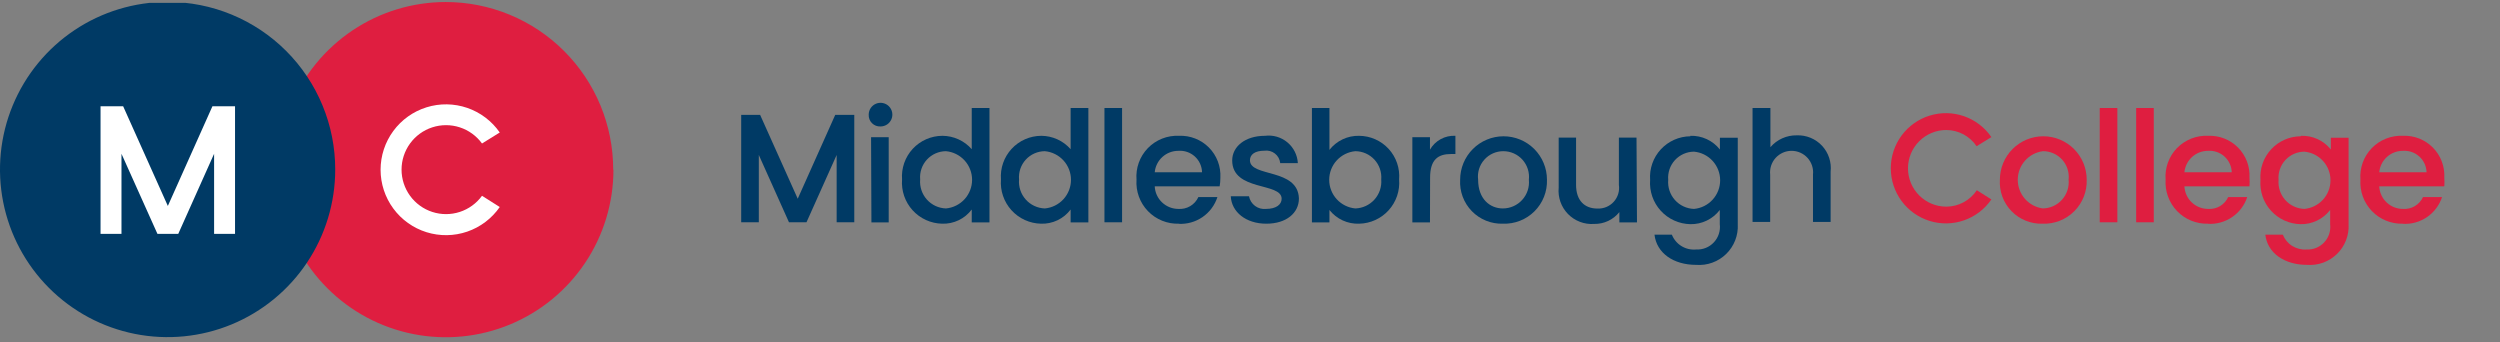 <?xml version="1.0" encoding="UTF-8"?> <svg xmlns="http://www.w3.org/2000/svg" width="314" height="43" viewBox="0 0 314 43" fill="none"><rect x="0" y="0" width="314" height="43" fill="#808080" stroke="none"/><g clip-path="url(#clip0_7766_39620)"><path d="M109.109 14.398C109.109 14.104 109.197 13.817 109.36 13.572C109.523 13.328 109.755 13.138 110.027 13.025C110.298 12.913 110.597 12.883 110.885 12.941C111.173 12.998 111.438 13.139 111.646 13.347C111.853 13.555 111.995 13.82 112.052 14.108C112.11 14.396 112.08 14.695 111.968 14.966C111.855 15.238 111.665 15.47 111.421 15.633C111.176 15.796 110.889 15.883 110.595 15.883C110.397 15.894 110.199 15.863 110.014 15.792C109.829 15.721 109.661 15.612 109.521 15.472C109.381 15.332 109.272 15.164 109.201 14.979C109.13 14.794 109.099 14.596 109.109 14.398ZM109.407 17.235H111.62V27.932H109.451L109.407 17.235Z" fill="#003A65"></path><path d="M118.365 17.058C119.063 17.061 119.752 17.212 120.388 17.502C121.023 17.791 121.589 18.212 122.05 18.737V13.566H124.278V27.933H122.05V26.314C121.62 26.888 121.057 27.35 120.411 27.66C119.764 27.97 119.052 28.12 118.335 28.096C117.633 28.082 116.941 27.925 116.302 27.634C115.663 27.343 115.09 26.925 114.619 26.404C114.147 25.884 113.787 25.273 113.56 24.608C113.333 23.944 113.244 23.24 113.299 22.54C113.246 21.842 113.337 21.14 113.568 20.478C113.798 19.817 114.162 19.21 114.638 18.695C115.113 18.181 115.689 17.77 116.331 17.488C116.972 17.206 117.665 17.06 118.365 17.058ZM118.811 18.989C118.359 18.992 117.913 19.088 117.5 19.271C117.088 19.454 116.718 19.721 116.413 20.055C116.109 20.389 115.877 20.782 115.732 21.209C115.588 21.637 115.533 22.09 115.572 22.54C115.533 22.994 115.588 23.451 115.732 23.884C115.876 24.317 116.106 24.715 116.409 25.056C116.712 25.396 117.081 25.672 117.494 25.865C117.907 26.058 118.355 26.165 118.811 26.18C119.708 26.098 120.542 25.684 121.15 25.019C121.757 24.354 122.094 23.485 122.094 22.585C122.094 21.684 121.757 20.815 121.15 20.15C120.542 19.485 119.708 19.071 118.811 18.989Z" fill="#003A65"></path><path d="M130.786 17.058C131.484 17.061 132.173 17.212 132.808 17.502C133.444 17.791 134.01 18.212 134.471 18.737V13.566H136.699V27.933H134.471V26.314C134.041 26.888 133.478 27.35 132.832 27.66C132.185 27.97 131.473 28.12 130.756 28.096C130.054 28.082 129.362 27.925 128.723 27.634C128.084 27.343 127.511 26.925 127.04 26.404C126.568 25.884 126.208 25.273 125.981 24.608C125.754 23.944 125.665 23.24 125.72 22.54C125.667 21.842 125.758 21.14 125.988 20.478C126.219 19.817 126.583 19.21 127.059 18.695C127.534 18.181 128.11 17.77 128.752 17.488C129.393 17.206 130.085 17.06 130.786 17.058ZM131.232 18.989C130.78 18.992 130.334 19.088 129.921 19.271C129.509 19.454 129.139 19.721 128.834 20.055C128.53 20.389 128.298 20.782 128.153 21.209C128.009 21.637 127.954 22.09 127.993 22.54C127.954 22.994 128.009 23.451 128.153 23.884C128.297 24.317 128.527 24.715 128.83 25.056C129.133 25.396 129.502 25.672 129.915 25.865C130.328 26.058 130.776 26.165 131.232 26.18C132.129 26.098 132.963 25.684 133.57 25.019C134.178 24.354 134.515 23.485 134.515 22.585C134.515 21.684 134.178 20.815 133.57 20.15C132.963 19.485 132.129 19.071 131.232 18.989Z" fill="#003A65"></path><path d="M140.933 13.566H138.72V27.918H140.933V13.566Z" fill="#003A65"></path><path d="M148.079 28.096C147.356 28.121 146.635 27.993 145.964 27.721C145.293 27.45 144.686 27.04 144.183 26.519C143.68 25.998 143.293 25.377 143.045 24.697C142.797 24.016 142.695 23.291 142.746 22.569C142.688 21.846 142.785 21.119 143.03 20.436C143.275 19.753 143.663 19.13 144.168 18.608C144.672 18.087 145.282 17.679 145.956 17.412C146.631 17.144 147.355 17.023 148.079 17.057C148.775 17.027 149.47 17.143 150.118 17.398C150.767 17.652 151.355 18.04 151.845 18.535C152.334 19.03 152.715 19.623 152.962 20.274C153.209 20.925 153.317 21.621 153.279 22.317C153.28 22.68 153.25 23.043 153.19 23.401H145.034C145.068 24.166 145.396 24.888 145.95 25.416C146.503 25.945 147.24 26.24 148.005 26.239C148.525 26.277 149.045 26.155 149.493 25.89C149.942 25.624 150.299 25.227 150.516 24.753H152.908C152.577 25.777 151.917 26.661 151.03 27.269C150.142 27.877 149.079 28.173 148.005 28.111L148.079 28.096ZM145.034 21.633H150.976C150.967 21.258 150.882 20.889 150.726 20.549C150.57 20.208 150.346 19.902 150.068 19.651C149.79 19.399 149.464 19.207 149.109 19.085C148.755 18.964 148.379 18.916 148.005 18.944C147.264 18.941 146.548 19.215 145.998 19.712C145.448 20.21 145.104 20.895 145.034 21.633Z" fill="#003A65"></path><path d="M159.043 28.096C156.473 28.096 154.675 26.61 154.586 24.649H156.874C156.965 25.135 157.235 25.568 157.632 25.863C158.029 26.158 158.522 26.292 159.013 26.239C160.291 26.239 160.974 25.689 160.974 24.961C160.974 22.866 154.764 24.07 154.764 20.147C154.764 18.439 156.354 17.057 158.88 17.057C159.379 16.993 159.887 17.033 160.37 17.173C160.854 17.314 161.304 17.553 161.691 17.875C162.079 18.197 162.396 18.595 162.623 19.044C162.849 19.494 162.981 19.986 163.01 20.489H160.796C160.772 20.254 160.701 20.026 160.588 19.819C160.474 19.612 160.319 19.43 160.133 19.285C159.947 19.139 159.734 19.032 159.506 18.971C159.277 18.91 159.039 18.896 158.805 18.929C157.617 18.929 156.993 19.404 156.993 20.132C156.993 22.287 163.025 21.083 163.144 24.931C163.144 26.744 161.569 28.096 159.058 28.096" fill="#003A65"></path><path d="M170.706 17.058C171.404 17.062 172.094 17.21 172.732 17.493C173.37 17.776 173.943 18.187 174.415 18.702C174.886 19.217 175.246 19.823 175.472 20.484C175.698 21.144 175.785 21.844 175.728 22.54C175.785 23.239 175.698 23.943 175.473 24.607C175.247 25.272 174.889 25.883 174.418 26.404C173.948 26.924 173.376 27.343 172.737 27.634C172.099 27.925 171.408 28.083 170.706 28.096C169.993 28.123 169.283 27.981 168.635 27.682C167.987 27.382 167.419 26.934 166.977 26.373V27.933H164.778V13.566H166.977V18.826C167.418 18.261 167.984 17.806 168.632 17.499C169.279 17.192 169.99 17.041 170.706 17.058ZM170.231 18.989C169.334 19.071 168.499 19.485 167.892 20.15C167.285 20.815 166.948 21.684 166.948 22.585C166.948 23.485 167.285 24.354 167.892 25.019C168.499 25.684 169.334 26.098 170.231 26.18C170.687 26.165 171.136 26.058 171.549 25.865C171.963 25.672 172.333 25.397 172.637 25.057C172.941 24.716 173.173 24.318 173.319 23.885C173.465 23.453 173.521 22.995 173.484 22.54C173.521 22.089 173.465 21.636 173.318 21.208C173.172 20.78 172.938 20.388 172.633 20.054C172.327 19.721 171.956 19.454 171.543 19.271C171.13 19.088 170.683 18.992 170.231 18.989Z" fill="#003A65"></path><path d="M179.605 27.932H177.392V17.235H179.605V18.795C179.924 18.238 180.392 17.78 180.956 17.473C181.52 17.166 182.158 17.022 182.8 17.057V19.345H182.25C180.63 19.345 179.62 20.028 179.62 22.316L179.605 27.932Z" fill="#003A65"></path><path d="M188.758 28.096C188.033 28.118 187.312 27.989 186.641 27.717C185.969 27.445 185.362 27.036 184.857 26.516C184.353 25.996 183.962 25.376 183.71 24.697C183.458 24.017 183.351 23.293 183.394 22.57C183.394 21.124 183.969 19.737 184.991 18.714C186.014 17.692 187.401 17.117 188.847 17.117C190.293 17.117 191.68 17.692 192.702 18.714C193.725 19.737 194.299 21.124 194.299 22.57C194.324 23.303 194.198 24.035 193.928 24.717C193.658 25.4 193.251 26.02 192.731 26.539C192.211 27.057 191.59 27.463 190.906 27.731C190.223 27.999 189.491 28.123 188.758 28.096ZM188.758 26.18C189.216 26.18 189.67 26.084 190.09 25.898C190.509 25.712 190.885 25.44 191.193 25.1C191.501 24.76 191.734 24.359 191.878 23.923C192.021 23.487 192.072 23.026 192.026 22.57C192.076 22.119 192.031 21.662 191.892 21.23C191.754 20.797 191.526 20.399 191.223 20.061C190.92 19.723 190.549 19.453 190.134 19.268C189.72 19.084 189.271 18.988 188.817 18.989C188.365 18.988 187.917 19.083 187.505 19.268C187.092 19.453 186.724 19.724 186.424 20.063C186.125 20.402 185.901 20.801 185.768 21.233C185.635 21.665 185.595 22.121 185.652 22.57C185.652 24.991 187.138 26.18 188.758 26.18Z" fill="#003A65"></path><path d="M205.605 27.933H203.392V26.64C203.013 27.114 202.531 27.494 201.983 27.752C201.434 28.01 200.833 28.137 200.227 28.126C199.621 28.17 199.014 28.081 198.446 27.866C197.878 27.65 197.364 27.314 196.94 26.88C196.516 26.445 196.191 25.924 195.989 25.351C195.787 24.779 195.712 24.169 195.77 23.565V17.28H197.954V23.223C197.954 25.184 199.024 26.194 200.628 26.194C201.012 26.214 201.395 26.148 201.75 26.002C202.105 25.855 202.424 25.632 202.682 25.348C202.941 25.064 203.133 24.726 203.246 24.358C203.358 23.991 203.387 23.603 203.332 23.223V17.28H205.546L205.605 27.933Z" fill="#003A65"></path><path d="M212.321 17.058C213.029 17.036 213.733 17.18 214.376 17.48C215.018 17.779 215.581 18.225 216.02 18.781V17.296H218.264V28.156C218.302 28.847 218.192 29.539 217.941 30.184C217.69 30.83 217.304 31.414 216.808 31.898C216.313 32.382 215.72 32.754 215.069 32.99C214.418 33.227 213.724 33.321 213.034 33.267C210.182 33.267 208.072 31.781 207.804 29.478H209.988C210.227 30.076 210.652 30.58 211.202 30.915C211.751 31.25 212.394 31.397 213.034 31.335C213.448 31.358 213.863 31.289 214.248 31.135C214.633 30.98 214.979 30.743 215.262 30.439C215.545 30.136 215.759 29.775 215.887 29.38C216.016 28.986 216.056 28.568 216.005 28.156V26.373C215.572 26.94 215.011 27.396 214.369 27.706C213.726 28.016 213.019 28.17 212.306 28.156C211.603 28.142 210.911 27.984 210.271 27.694C209.631 27.403 209.058 26.985 208.585 26.465C208.112 25.945 207.75 25.334 207.522 24.669C207.293 24.005 207.202 23.3 207.255 22.599C207.204 21.903 207.297 21.203 207.527 20.543C207.757 19.884 208.12 19.278 208.593 18.765C209.067 18.251 209.641 17.84 210.279 17.556C210.918 17.273 211.607 17.123 212.306 17.117L212.321 17.058ZM212.767 19.049C212.315 19.051 211.869 19.147 211.456 19.331C211.044 19.514 210.674 19.781 210.369 20.114C210.065 20.448 209.833 20.841 209.688 21.269C209.544 21.697 209.489 22.15 209.528 22.599C209.489 23.054 209.544 23.511 209.688 23.944C209.832 24.376 210.062 24.775 210.365 25.115C210.668 25.456 211.037 25.731 211.45 25.924C211.863 26.118 212.311 26.225 212.767 26.239C213.664 26.158 214.498 25.744 215.105 25.078C215.713 24.413 216.05 23.545 216.05 22.644C216.05 21.743 215.713 20.875 215.105 20.21C214.498 19.544 213.664 19.13 212.767 19.049Z" fill="#003A65"></path><path d="M220.12 13.566H222.364V18.484C222.772 18.008 223.281 17.628 223.854 17.371C224.427 17.114 225.049 16.987 225.677 16.998C226.268 16.976 226.857 17.081 227.404 17.306C227.951 17.532 228.443 17.873 228.846 18.305C229.249 18.738 229.555 19.253 229.741 19.815C229.927 20.376 229.99 20.971 229.926 21.559V27.874H227.712V21.931C227.752 21.554 227.712 21.173 227.595 20.812C227.478 20.452 227.286 20.12 227.033 19.839C226.779 19.557 226.469 19.332 226.123 19.178C225.777 19.023 225.402 18.944 225.023 18.944C224.644 18.944 224.269 19.023 223.923 19.178C223.577 19.332 223.267 19.557 223.013 19.839C222.76 20.12 222.568 20.452 222.451 20.812C222.334 21.173 222.294 21.554 222.334 21.931V27.874H220.12V13.566Z" fill="#003A65"></path><path d="M105.083 19.464V27.918H107.297V14.428H104.905L100.195 24.961L95.471 14.428H93.094V27.918H95.307V19.464L99.096 27.918H101.295L105.083 19.464Z" fill="#003A65"></path><path d="M248.29 23.891C247.87 24.524 247.3 25.043 246.631 25.404C245.963 25.764 245.216 25.954 244.456 25.956C243.18 25.956 241.955 25.449 241.053 24.547C240.15 23.644 239.643 22.419 239.643 21.143C239.643 19.866 240.15 18.642 241.053 17.739C241.955 16.836 243.18 16.329 244.456 16.329C245.208 16.332 245.948 16.519 246.611 16.874C247.274 17.229 247.84 17.741 248.26 18.364L250.117 17.221C249.281 16.001 248.077 15.082 246.681 14.596C245.285 14.111 243.77 14.085 242.358 14.522C240.946 14.96 239.711 15.838 238.834 17.028C237.957 18.218 237.483 19.657 237.483 21.135C237.483 22.613 237.957 24.053 238.834 25.243C239.711 26.433 240.946 27.311 242.358 27.748C243.77 28.186 245.285 28.16 246.681 27.674C248.077 27.189 249.281 26.269 250.117 25.05L248.29 23.891Z" fill="#DF1E40"></path><path d="M265.939 13.566H263.726V27.918H265.939V13.566Z" fill="#DF1E40"></path><path d="M270.515 13.566H268.302V27.918H270.515V13.566Z" fill="#DF1E40"></path><path d="M277.334 28.096C276.611 28.118 275.892 27.989 275.221 27.717C274.551 27.444 273.946 27.035 273.443 26.514C272.941 25.994 272.553 25.374 272.305 24.694C272.056 24.015 271.953 23.291 272.001 22.569C271.943 21.846 272.04 21.119 272.285 20.436C272.53 19.753 272.918 19.13 273.422 18.608C273.927 18.087 274.537 17.679 275.211 17.412C275.886 17.144 276.609 17.023 277.334 17.057C278.03 17.027 278.725 17.143 279.373 17.398C280.022 17.652 280.61 18.04 281.099 18.535C281.589 19.03 281.97 19.623 282.217 20.274C282.464 20.925 282.572 21.621 282.534 22.317C282.564 22.678 282.564 23.04 282.534 23.401H274.363C274.397 24.166 274.726 24.888 275.279 25.416C275.833 25.945 276.569 26.24 277.334 26.239C277.856 26.278 278.378 26.157 278.83 25.891C279.281 25.626 279.64 25.229 279.86 24.753H282.252C281.914 25.775 281.25 26.657 280.361 27.264C279.472 27.871 278.409 28.169 277.334 28.111V28.096ZM274.363 21.633H280.306C280.295 21.259 280.208 20.891 280.051 20.551C279.894 20.211 279.67 19.907 279.393 19.656C279.115 19.404 278.79 19.212 278.436 19.09C278.082 18.968 277.708 18.918 277.334 18.944C276.593 18.941 275.877 19.215 275.327 19.712C274.777 20.21 274.433 20.895 274.363 21.633Z" fill="#DF1E40"></path><path d="M289.041 17.058C289.751 17.036 290.457 17.18 291.102 17.479C291.747 17.779 292.313 18.224 292.755 18.781V17.296H294.983V28.156C295.021 28.846 294.911 29.536 294.661 30.18C294.411 30.825 294.027 31.408 293.533 31.892C293.039 32.376 292.448 32.748 291.799 32.986C291.15 33.223 290.458 33.319 289.769 33.267C286.916 33.267 284.792 31.781 284.524 29.478H286.723C286.957 30.063 287.372 30.558 287.906 30.891C288.44 31.225 289.066 31.381 289.694 31.335C290.109 31.358 290.523 31.289 290.908 31.135C291.293 30.98 291.639 30.743 291.922 30.439C292.206 30.136 292.419 29.775 292.548 29.38C292.676 28.986 292.716 28.568 292.666 28.156V26.373C292.229 26.94 291.666 27.396 291.021 27.706C290.376 28.016 289.667 28.17 288.951 28.156C288.249 28.142 287.558 27.985 286.919 27.694C286.28 27.403 285.706 26.984 285.235 26.464C284.763 25.944 284.403 25.332 284.176 24.668C283.949 24.003 283.86 23.299 283.915 22.599C283.862 21.904 283.953 21.204 284.181 20.544C284.41 19.885 284.771 19.279 285.244 18.765C285.716 18.251 286.289 17.84 286.926 17.556C287.564 17.273 288.253 17.123 288.951 17.117L289.041 17.058ZM289.427 19.049C288.975 19.051 288.529 19.147 288.117 19.331C287.704 19.514 287.334 19.781 287.03 20.114C286.725 20.448 286.493 20.841 286.349 21.269C286.204 21.697 286.149 22.15 286.188 22.599C286.15 23.054 286.204 23.511 286.348 23.944C286.492 24.376 286.722 24.775 287.025 25.116C287.328 25.456 287.698 25.731 288.11 25.924C288.523 26.118 288.971 26.225 289.427 26.239C290.324 26.158 291.158 25.744 291.766 25.078C292.373 24.413 292.71 23.545 292.71 22.644C292.71 21.743 292.373 20.875 291.766 20.21C291.158 19.544 290.324 19.13 289.427 19.049Z" fill="#DF1E40"></path><path d="M301.804 28.096C301.081 28.118 300.361 27.989 299.691 27.717C299.021 27.444 298.415 27.035 297.913 26.514C297.411 25.994 297.023 25.374 296.774 24.694C296.526 24.015 296.422 23.291 296.47 22.569C296.413 21.846 296.51 21.119 296.755 20.436C297 19.753 297.388 19.13 297.892 18.608C298.397 18.087 299.006 17.679 299.681 17.412C300.355 17.144 301.079 17.023 301.804 17.057C302.5 17.027 303.194 17.143 303.843 17.398C304.491 17.652 305.079 18.04 305.569 18.535C306.059 19.03 306.44 19.623 306.687 20.274C306.934 20.925 307.042 21.621 307.004 22.317C307.034 22.678 307.034 23.04 307.004 23.401H298.833C298.867 24.166 299.195 24.888 299.749 25.416C300.302 25.945 301.038 26.24 301.804 26.239C302.326 26.278 302.848 26.157 303.299 25.891C303.751 25.626 304.11 25.229 304.33 24.753H306.722C306.386 25.776 305.722 26.66 304.833 27.267C303.944 27.875 302.879 28.171 301.804 28.111V28.096ZM298.833 21.633H304.775C304.764 21.259 304.678 20.891 304.521 20.551C304.364 20.211 304.14 19.907 303.862 19.656C303.585 19.404 303.26 19.212 302.906 19.09C302.552 18.968 302.177 18.918 301.804 18.944C301.062 18.941 300.346 19.215 299.797 19.712C299.247 20.21 298.903 20.895 298.833 21.633Z" fill="#DF1E40"></path><path d="M256.534 28.096C255.81 28.118 255.09 27.988 254.419 27.716C253.748 27.444 253.141 27.034 252.638 26.514C252.135 25.994 251.745 25.374 251.495 24.695C251.245 24.015 251.139 23.291 251.185 22.569C251.185 21.123 251.76 19.736 252.782 18.713C253.805 17.691 255.192 17.116 256.638 17.116C258.084 17.116 259.471 17.691 260.493 18.713C261.516 19.736 262.09 21.123 262.09 22.569C262.115 23.304 261.988 24.036 261.718 24.72C261.447 25.404 261.038 26.024 260.517 26.543C259.995 27.062 259.372 27.468 258.687 27.735C258.002 28.002 257.269 28.125 256.534 28.096ZM256.534 26.179C256.993 26.179 257.448 26.083 257.868 25.897C258.288 25.711 258.665 25.44 258.974 25.1C259.283 24.76 259.517 24.359 259.663 23.923C259.808 23.488 259.861 23.026 259.817 22.569C259.867 22.116 259.821 21.658 259.682 21.225C259.543 20.792 259.313 20.393 259.009 20.055C258.704 19.716 258.332 19.447 257.915 19.263C257.499 19.079 257.048 18.985 256.593 18.988C255.719 19.101 254.916 19.528 254.334 20.19C253.752 20.851 253.431 21.702 253.431 22.584C253.431 23.465 253.752 24.316 254.334 24.977C254.916 25.639 255.719 26.066 256.593 26.179" fill="#DF1E40"></path><path d="M77.048 21.306C77.048 25.469 75.814 29.538 73.502 32.999C71.19 36.46 67.904 39.159 64.059 40.753C60.214 42.347 55.982 42.766 51.9 41.956C47.817 41.146 44.065 39.144 41.12 36.203C38.175 33.261 36.167 29.513 35.352 25.431C34.536 21.35 34.949 17.118 36.537 13.27C38.126 9.423 40.82 6.133 44.278 3.816C47.736 1.499 51.803 0.26 55.966 0.254C58.731 0.252 61.469 0.795 64.025 1.852C66.58 2.91 68.901 4.46 70.856 6.416C72.812 8.371 74.362 10.692 75.42 13.247C76.477 15.803 77.02 18.541 77.018 21.306" fill="#DF1E40"></path><path d="M42.104 21.306C42.102 25.47 40.864 29.538 38.549 32.998C36.234 36.458 32.945 39.154 29.098 40.745C25.251 42.337 21.019 42.751 16.936 41.937C12.853 41.123 9.103 39.117 6.161 36.172C3.218 33.228 1.215 29.476 0.403 25.393C-0.408 21.31 0.01 17.078 1.604 13.232C3.198 9.386 5.896 6.099 9.358 3.786C12.819 1.474 16.889 0.239 21.052 0.239C23.819 0.237 26.558 0.781 29.114 1.839C31.67 2.897 33.993 4.449 35.948 6.406C37.904 8.363 39.454 10.686 40.51 13.243C41.567 15.8 42.108 18.54 42.104 21.306Z" fill="#003A65"></path><path d="M26.891 19.315V29.373H29.52V13.343H26.683L21.081 25.867L15.466 13.343H12.628V29.373H15.258V19.315L19.774 29.373H22.389L26.891 19.315Z" fill="white"></path><path d="M60.541 24.59C59.847 25.544 58.87 26.255 57.748 26.619C56.626 26.984 55.417 26.984 54.295 26.619C53.173 26.255 52.196 25.544 51.502 24.59C50.809 23.636 50.435 22.486 50.435 21.306C50.435 20.127 50.809 18.977 51.502 18.023C52.196 17.069 53.173 16.358 54.295 15.994C55.417 15.629 56.626 15.629 57.748 15.994C58.87 16.358 59.847 17.069 60.541 18.023L62.769 16.641C61.772 15.203 60.342 14.12 58.686 13.551C57.03 12.982 55.236 12.957 53.565 13.48C51.894 14.002 50.434 15.045 49.397 16.455C48.36 17.866 47.801 19.571 47.801 21.321C47.801 23.072 48.36 24.777 49.397 26.187C50.434 27.598 51.894 28.64 53.565 29.163C55.236 29.685 57.03 29.66 58.686 29.092C60.342 28.523 61.772 27.44 62.769 26.001L60.541 24.59Z" fill="white"></path></g><defs><clipPath id="clip0_7766_39620"><rect width="314" height="42" fill="white" transform="translate(0 0.358)"></rect></clipPath></defs></svg> 